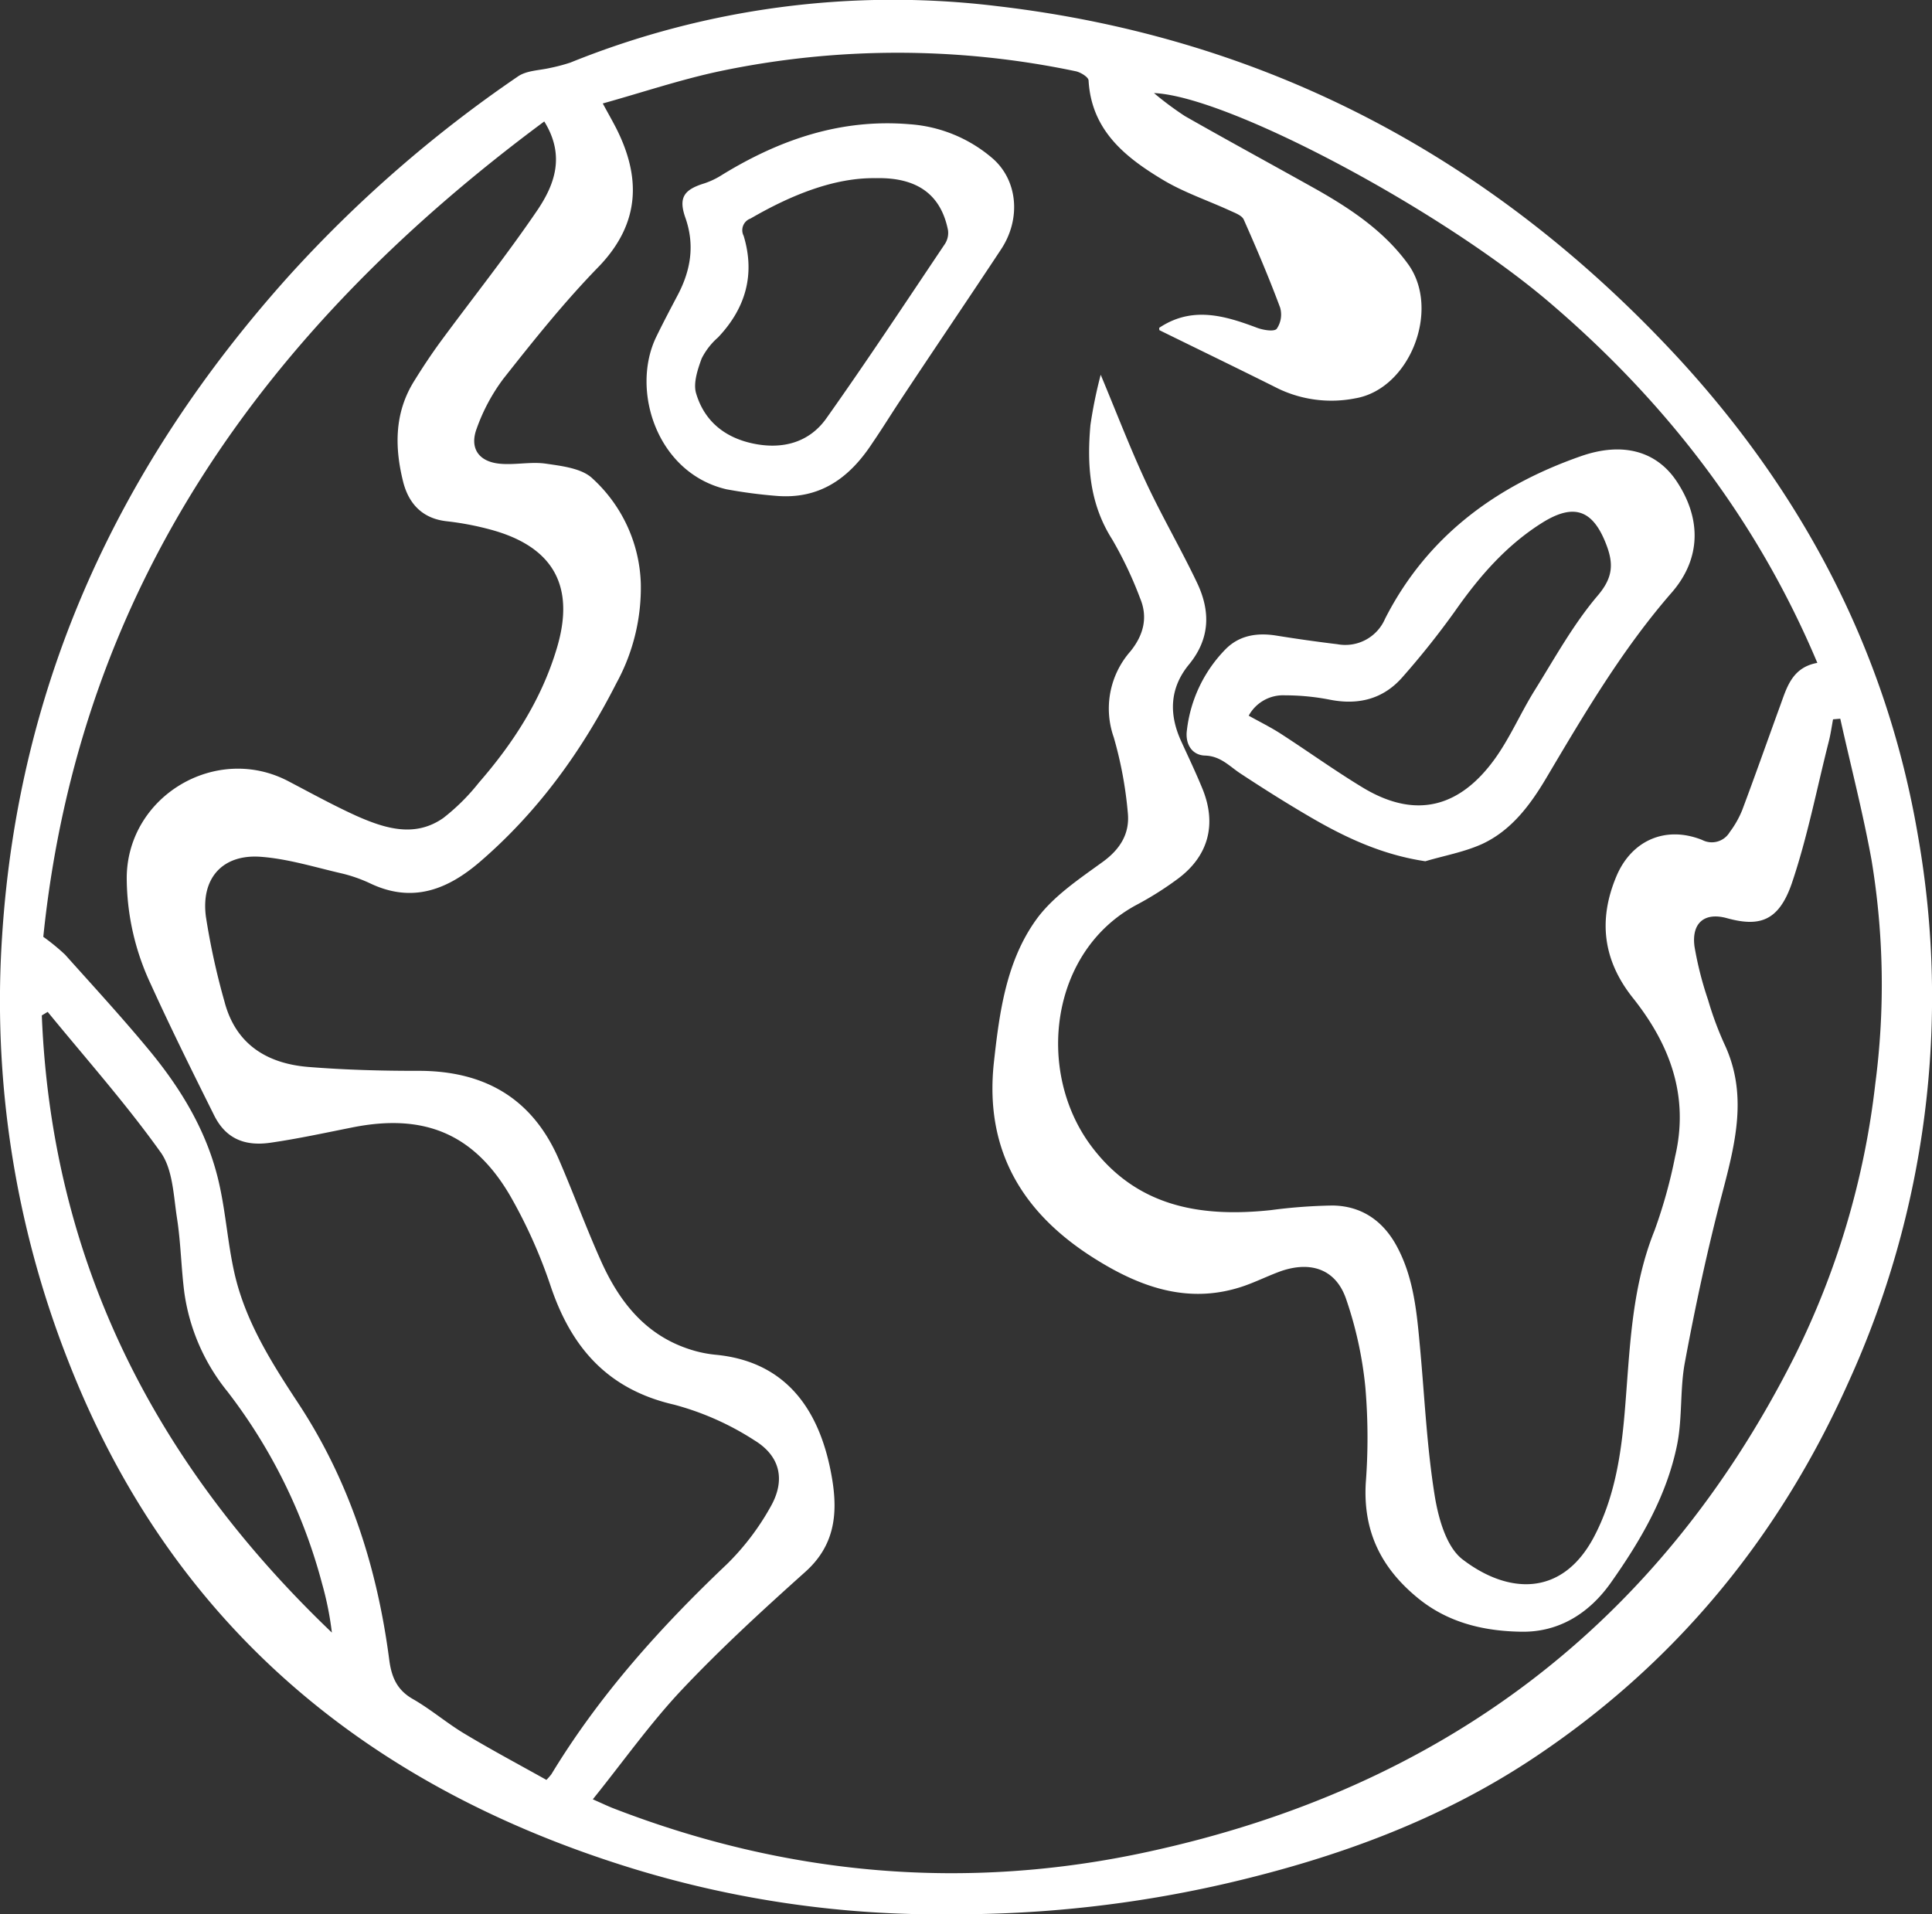 <svg xmlns="http://www.w3.org/2000/svg" viewBox="0 0 312.38 309.56"><rect x="0" y="0" width="312.38" height="309.56" fill="#333333" stroke="none"/><defs><style>.cls-1{fill:#fff;}</style></defs><g id="Calque_2" data-name="Calque 2"><g id="Calque_1-2" data-name="Calque 1"><path class="cls-1" d="M153.81,309.55a168.74,168.74,0,0,1-51.29-7.33C59.37,289,27.63,262.69,11,220A159,159,0,0,1,.35,151.22c2.65-41,19-76.08,46.24-106.47A207.8,207.8,0,0,1,83.69,12.4c1.39-1,3.44-1,5.19-1.4a28.75,28.75,0,0,0,3.34-.88A139.14,139.14,0,0,1,161.3,1c43.87,5.14,80.4,24.78,110.15,57C291.67,80,305.1,105.61,310.12,135.2a150.27,150.27,0,0,1-11.29,88.41c-11.24,25.11-28.08,45.57-51.08,60.81-14.95,9.9-31.5,15.92-48.84,20A194.62,194.62,0,0,1,153.81,309.55ZM297.55,116.22l-1.17.1c-.22,1.2-.39,2.41-.69,3.59-1.95,7.67-3.45,15.5-6,23-2.13,6.11-5.26,7-10.48,5.56-3.65-1-5.73.81-5.23,4.59a55.57,55.57,0,0,0,2.19,8.62,53.39,53.39,0,0,0,2.62,7.1c3.87,8.19,1.78,16.14-.35,24.28-2.36,9-4.31,18.05-6,27.16-.84,4.4-.39,9.05-1.28,13.44-1.68,8.26-5.9,15.47-10.71,22.28-3.47,4.91-8.34,8-14.4,7.92s-12-1.42-17-5.61c-5.89-4.9-8.67-10.81-8.22-18.48a96,96,0,0,0-.07-15.45,62.59,62.59,0,0,0-3.16-14.4c-1.68-4.69-5.65-6-10.4-4.4-2,.71-4,1.71-6,2.41-8.63,3-16.34.44-23.68-4.08-12-7.34-18.39-17.61-16.82-32.05.89-8.12,2-16.36,6.84-23.09,2.7-3.74,6.89-6.53,10.72-9.31,2.88-2.08,4.44-4.63,4.09-8a63.88,63.88,0,0,0-2.27-12.17,14,14,0,0,1,2.7-13.91c2.09-2.59,2.87-5.45,1.56-8.58a62.77,62.77,0,0,0-4.51-9.51c-3.67-5.77-4.1-12-3.52-18.51a73.89,73.89,0,0,1,1.66-8.12c2.65,6.35,4.81,12,7.35,17.44s5.62,10.72,8.22,16.18c2.17,4.55,2.16,9-1.27,13.2-3.13,3.79-3.32,8-1.29,12.44,1.16,2.54,2.37,5.07,3.43,7.66,2.36,5.76,1,10.91-4,14.61a52.61,52.61,0,0,1-6.64,4.19c-14,7.49-16.34,26.88-7.38,38.94,7.35,9.88,17.68,11.63,29.05,10.43a85.92,85.92,0,0,1,10-.75c4.6.05,8.07,2.38,10.3,6.4,2.92,5.28,3.36,11.16,3.9,17,.71,7.82,1.08,15.7,2.32,23.44.59,3.68,1.87,8.35,4.51,10.38,7.24,5.56,16,6.2,21.21-3.55,3.32-6.26,4.41-13.15,5-20.09.86-10,1-20,4.83-29.52a81.14,81.14,0,0,0,3.34-12c2.28-9.75-.82-18.1-6.88-25.69-4.75-6-5.6-12.49-2.63-19.58,2.42-5.8,7.92-8.28,13.87-5.91a3.37,3.37,0,0,0,4.47-1.27,15.78,15.78,0,0,0,2-3.52c2.06-5.48,4-11,6-16.5,1.16-3.09,1.9-6.57,6.16-7.34-9.68-23-24.36-42.08-43.14-58.14-17.49-15-52.05-33.49-64.12-34a52.38,52.38,0,0,0,5,3.72c7.14,4.07,14.39,8,21.52,12,5.52,3.15,10.78,6.71,14.57,11.94,5.29,7.3.33,20.18-8.52,21.7a19.9,19.9,0,0,1-12.46-1.56c-6.37-3.19-12.79-6.29-19.19-9.44-.08,0-.06-.32-.07-.4,5.29-3.53,10.53-2,15.83,0,1,.37,2.75.66,3.17.16a4.07,4.07,0,0,0,.55-3.43c-1.79-4.81-3.8-9.54-5.88-14.23-.29-.66-1.37-1.06-2.16-1.42-3.68-1.69-7.6-3-11-5.06-6.07-3.65-11.47-8-11.93-16,0-.56-1.3-1.35-2.09-1.51a140.06,140.06,0,0,0-57.56,0c-6.3,1.34-12.44,3.41-18.9,5.21.95,1.75,1.62,2.92,2.23,4.12,3.79,7.57,4,15-2.75,22.13C91.3,48.75,86.32,55,81.4,61.23a30.39,30.39,0,0,0-4.32,8.06c-1.19,3.16.3,5.35,3.68,5.69,2.48.25,5.07-.36,7.52,0s5.75.73,7.47,2.35a24,24,0,0,1,7.86,17,32.15,32.15,0,0,1-3.94,16.13c-5.59,11-12.69,20.82-22.07,28.9-5.22,4.49-10.88,6.72-17.66,3.53a23.86,23.86,0,0,0-4.59-1.63c-4.37-1-8.74-2.38-13.18-2.71-6.22-.46-9.72,3.5-8.87,9.74a114.89,114.89,0,0,0,3,13.69c1.8,6.88,6.85,10,13.53,10.55,5.93.48,11.9.64,17.86.63,10.67,0,18.41,4.46,22.69,14.37,2.33,5.39,4.35,10.91,6.74,16.26,2.87,6.45,7,11.87,14,14.27a19.66,19.66,0,0,0,4.46,1c12,1.09,17.26,9.57,19,20.31.9,5.62.29,10.63-4.36,14.8-6.86,6.15-13.68,12.4-20,19.1-5.11,5.43-9.45,11.58-14.37,17.69,1.57.69,2.45,1.12,3.36,1.47,28.13,10.88,57.06,13.42,86.48,7,47.23-10.26,82.5-36.55,104.42-80a132.26,132.26,0,0,0,13.1-44.17,123.11,123.11,0,0,0-.61-36.21C301.22,131.45,299.25,123.86,297.55,116.22ZM88,19.64C43,53,12.82,94.94,7,151.49a34,34,0,0,1,3.53,2.89c4.47,5,9,9.92,13.26,15.05,5.5,6.57,9.9,13.82,11.72,22.32,1,4.58,1.33,9.29,2.34,13.87,1.73,7.9,6,14.65,10.37,21.29,8.31,12.62,12.77,26.6,14.71,41.45.36,2.77,1.21,4.88,3.78,6.36,3,1.71,5.62,4,8.56,5.73,4.31,2.58,8.75,4.95,13.08,7.37a11,11,0,0,0,.8-.91c7.75-12.78,17.62-23.76,28.41-34a40.83,40.83,0,0,0,7-9.2c2.48-4.31,1.64-8.23-2.58-10.8a45.34,45.34,0,0,0-13-5.77c-10.61-2.44-16.52-9.09-19.89-19a81.48,81.48,0,0,0-6.6-14.77c-5.89-10.1-14-13.36-25.51-11.06-4.42.88-8.83,1.84-13.28,2.48s-7.33-.93-9.07-4.42c-3.49-7-7-14.07-10.25-21.22a40.64,40.64,0,0,1-3.89-17.32c.16-13.13,14.47-21.63,26.14-15.5,3.68,1.93,7.33,3.94,11.11,5.65,4.55,2,9.35,3.5,13.93.3a33.64,33.64,0,0,0,5.74-5.7C83,120.16,87.54,113.12,90,104.93q4.6-15.12-10.61-19.27a47.48,47.48,0,0,0-7.17-1.37c-3.89-.43-6.08-2.79-7-6.24C63.79,72.41,63.72,66.77,67,61.56c1.33-2.15,2.73-4.26,4.22-6.3,5.25-7.13,10.77-14.06,15.74-21.38C89.66,29.83,91.43,25.17,88,19.64Zm-80.31,144-.93.56C8.36,204,25.09,236.72,53.66,264a51.1,51.1,0,0,0-1.57-7.86A87.48,87.48,0,0,0,36.76,225a32.57,32.57,0,0,1-6.95-15.94c-.52-4-.57-8.12-1.2-12.13-.56-3.61-.66-7.83-2.63-10.59C20.35,178.45,13.87,171.16,7.72,163.64Z"/><path class="cls-1" d="M230.46,139.27c-7.06-1.05-13.07-3.9-18.85-7.29-3.74-2.19-7.4-4.5-11-6.87-1.83-1.19-3.22-2.85-5.78-2.93-2.16-.07-3.23-1.94-2.92-4.12a22.33,22.33,0,0,1,6.33-13.16c2.2-2.16,5-2.61,8.07-2.13,3.29.53,6.59,1,9.91,1.4a7,7,0,0,0,7.73-4.12c6.76-13.27,17.88-21.46,31.63-26.27,6.89-2.42,12.29-.75,15.48,4,4.06,6.07,4,12.53-.73,18-8,9.17-14.13,19.59-20.3,30-2.61,4.4-5.66,8.51-10.41,10.71C236.73,137.79,233.52,138.36,230.46,139.27ZM201.9,115.73c1.79,1,3.56,1.87,5.2,2.93,4.47,2.89,8.78,6,13.35,8.76,8.86,5.3,15.83,2.75,21.19-4.63,2.47-3.41,4.16-7.37,6.4-11,3.29-5.27,6.31-10.8,10.3-15.49,2.44-2.87,2.57-5.09,1.41-8.15-2.2-5.83-5.35-6.84-10.58-3.5-5.76,3.67-10.06,8.67-13.94,14.21a133,133,0,0,1-8.41,10.57c-3.1,3.59-7.12,4.63-11.77,3.72a37.59,37.59,0,0,0-7.25-.71A6.33,6.33,0,0,0,201.9,115.73Z"/><path class="cls-1" d="M125.45,80.18a78.85,78.85,0,0,1-8-1.06c-11.27-2.64-15.51-16.06-11.34-24.65,1.1-2.27,2.28-4.5,3.46-6.74,2.11-4,2.8-8.09,1.25-12.51-1.15-3.26-.25-4.55,3.07-5.57a12.81,12.81,0,0,0,2.89-1.39c9.3-5.7,19.2-9.1,30.3-8.17a23,23,0,0,1,13.3,5.43c4.15,3.51,4.78,9.78,1.5,14.77C156.5,48.44,151,56.52,145.64,64.63c-1.55,2.33-3,4.7-4.58,7C137.38,77.26,132.6,80.8,125.45,80.18Zm16.11-51.37c-6.6-.1-13.57,2.67-20.21,6.53a2,2,0,0,0-1.11,2.8c1.89,6.25.32,11.72-4.15,16.43a11.17,11.17,0,0,0-2.64,3.4c-.65,1.77-1.39,4-.9,5.63,1.32,4.46,4.59,7.16,9.25,8.13s9-.12,11.81-4.08c6.57-9.27,12.83-18.76,19.17-28.2a3.29,3.29,0,0,0,.5-2.23C152.16,31.59,148.44,28.64,141.56,28.81Z"/></g></g></svg>